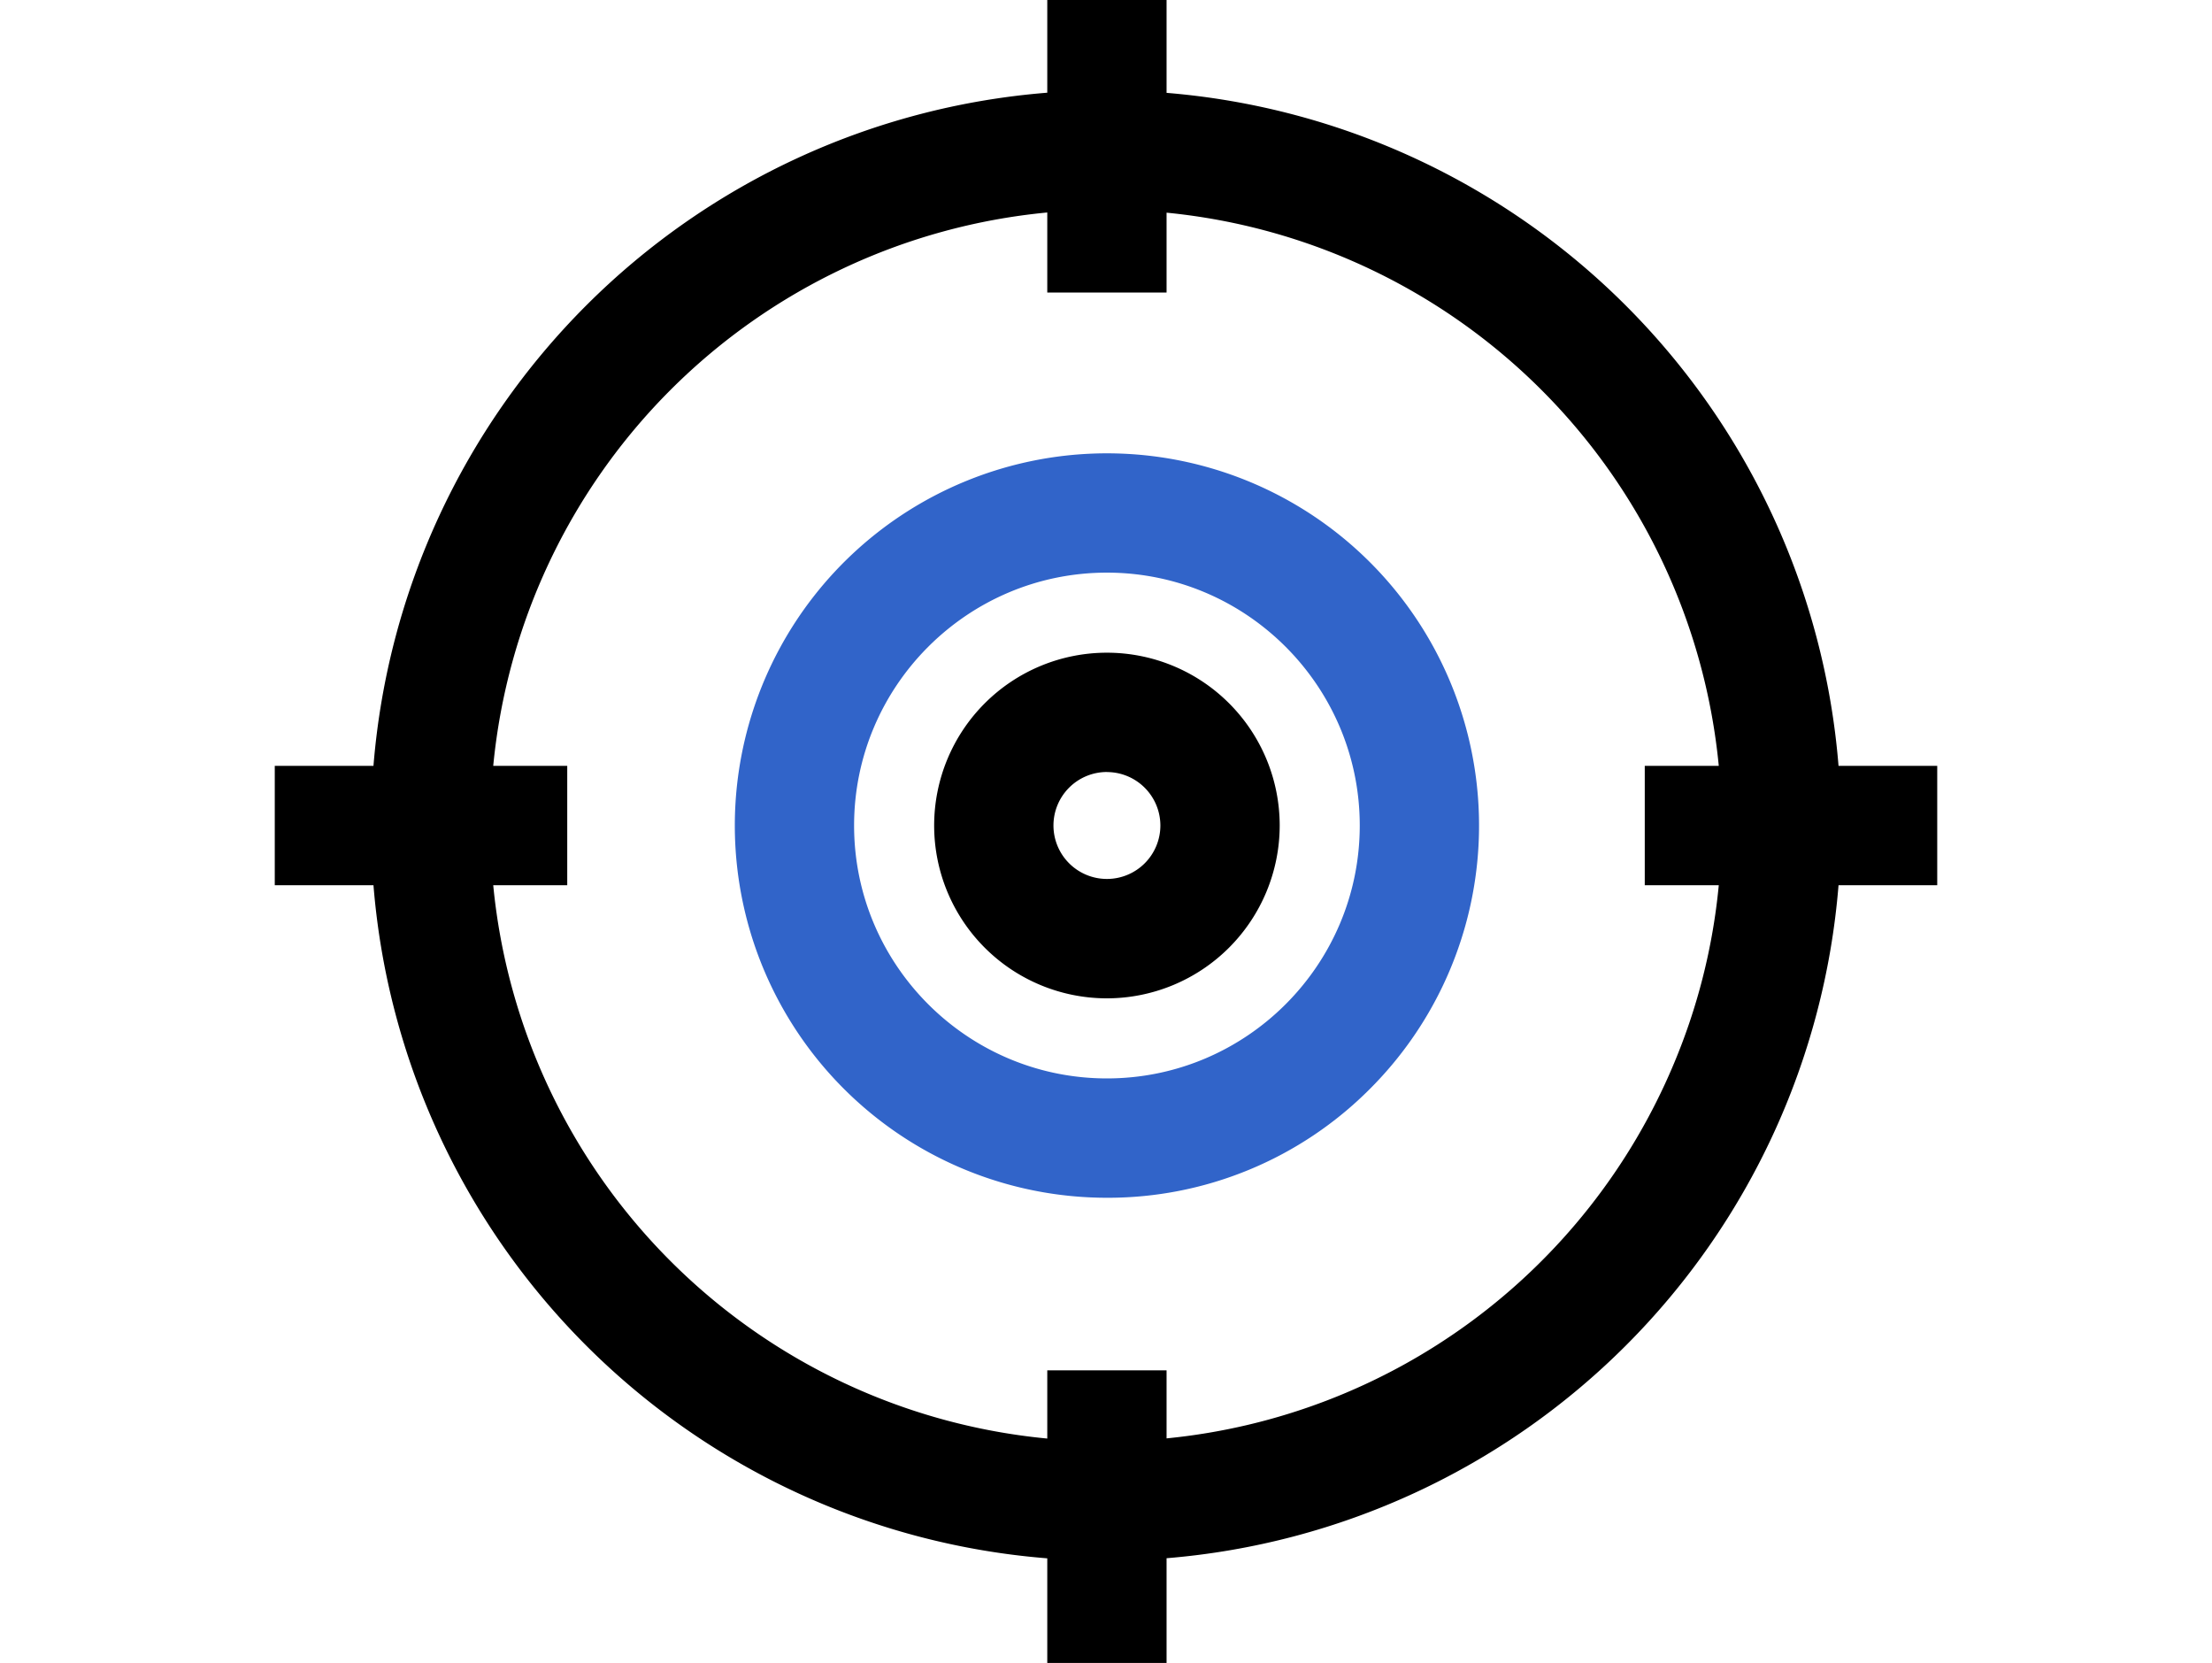 <svg id="IKONER" xmlns="http://www.w3.org/2000/svg" viewBox="0 0 1437 1080"><defs><style>.cls-1{fill:#3164c9;}</style></defs><path d="M1258.5,497.39h-64.12A477.06,477.06,0,0,0,757.85,60.31V0h-77.5V60.21A477,477,0,0,0,242.62,497.39H178.5V574.9h64.12a477,477,0,0,0,437.73,437.17V1080h77.5v-68A477,477,0,0,0,1194.38,574.9h64.12ZM1087,691.8A399.56,399.56,0,0,1,757.85,934.17V890h-77.5v44.28A399.59,399.59,0,0,1,320.42,574.9H368.5V497.39H320.42A399.55,399.55,0,0,1,680.35,138v52h77.5V138.12a399.6,399.6,0,0,1,358.73,359.27H1068.5V574.9h48.08A395.69,395.69,0,0,1,1087,691.8Z"/><path class="cls-1" d="M719.1,777.9a241.74,241.74,0,1,1,170.95-70.81A240.17,240.17,0,0,1,719.1,777.9Zm0-406c-90.56,0-164.25,73.68-164.25,164.24S628.54,700.39,719.1,700.39s164.25-73.68,164.25-164.25S809.67,371.9,719.1,371.9Z"/><path d="M719.1,648.38A112.24,112.24,0,1,1,831.34,536.14,112.36,112.36,0,0,1,719.1,648.38Zm0-147a34.73,34.73,0,1,0,34.73,34.72A34.77,34.77,0,0,0,719.1,501.42Z"/></svg>